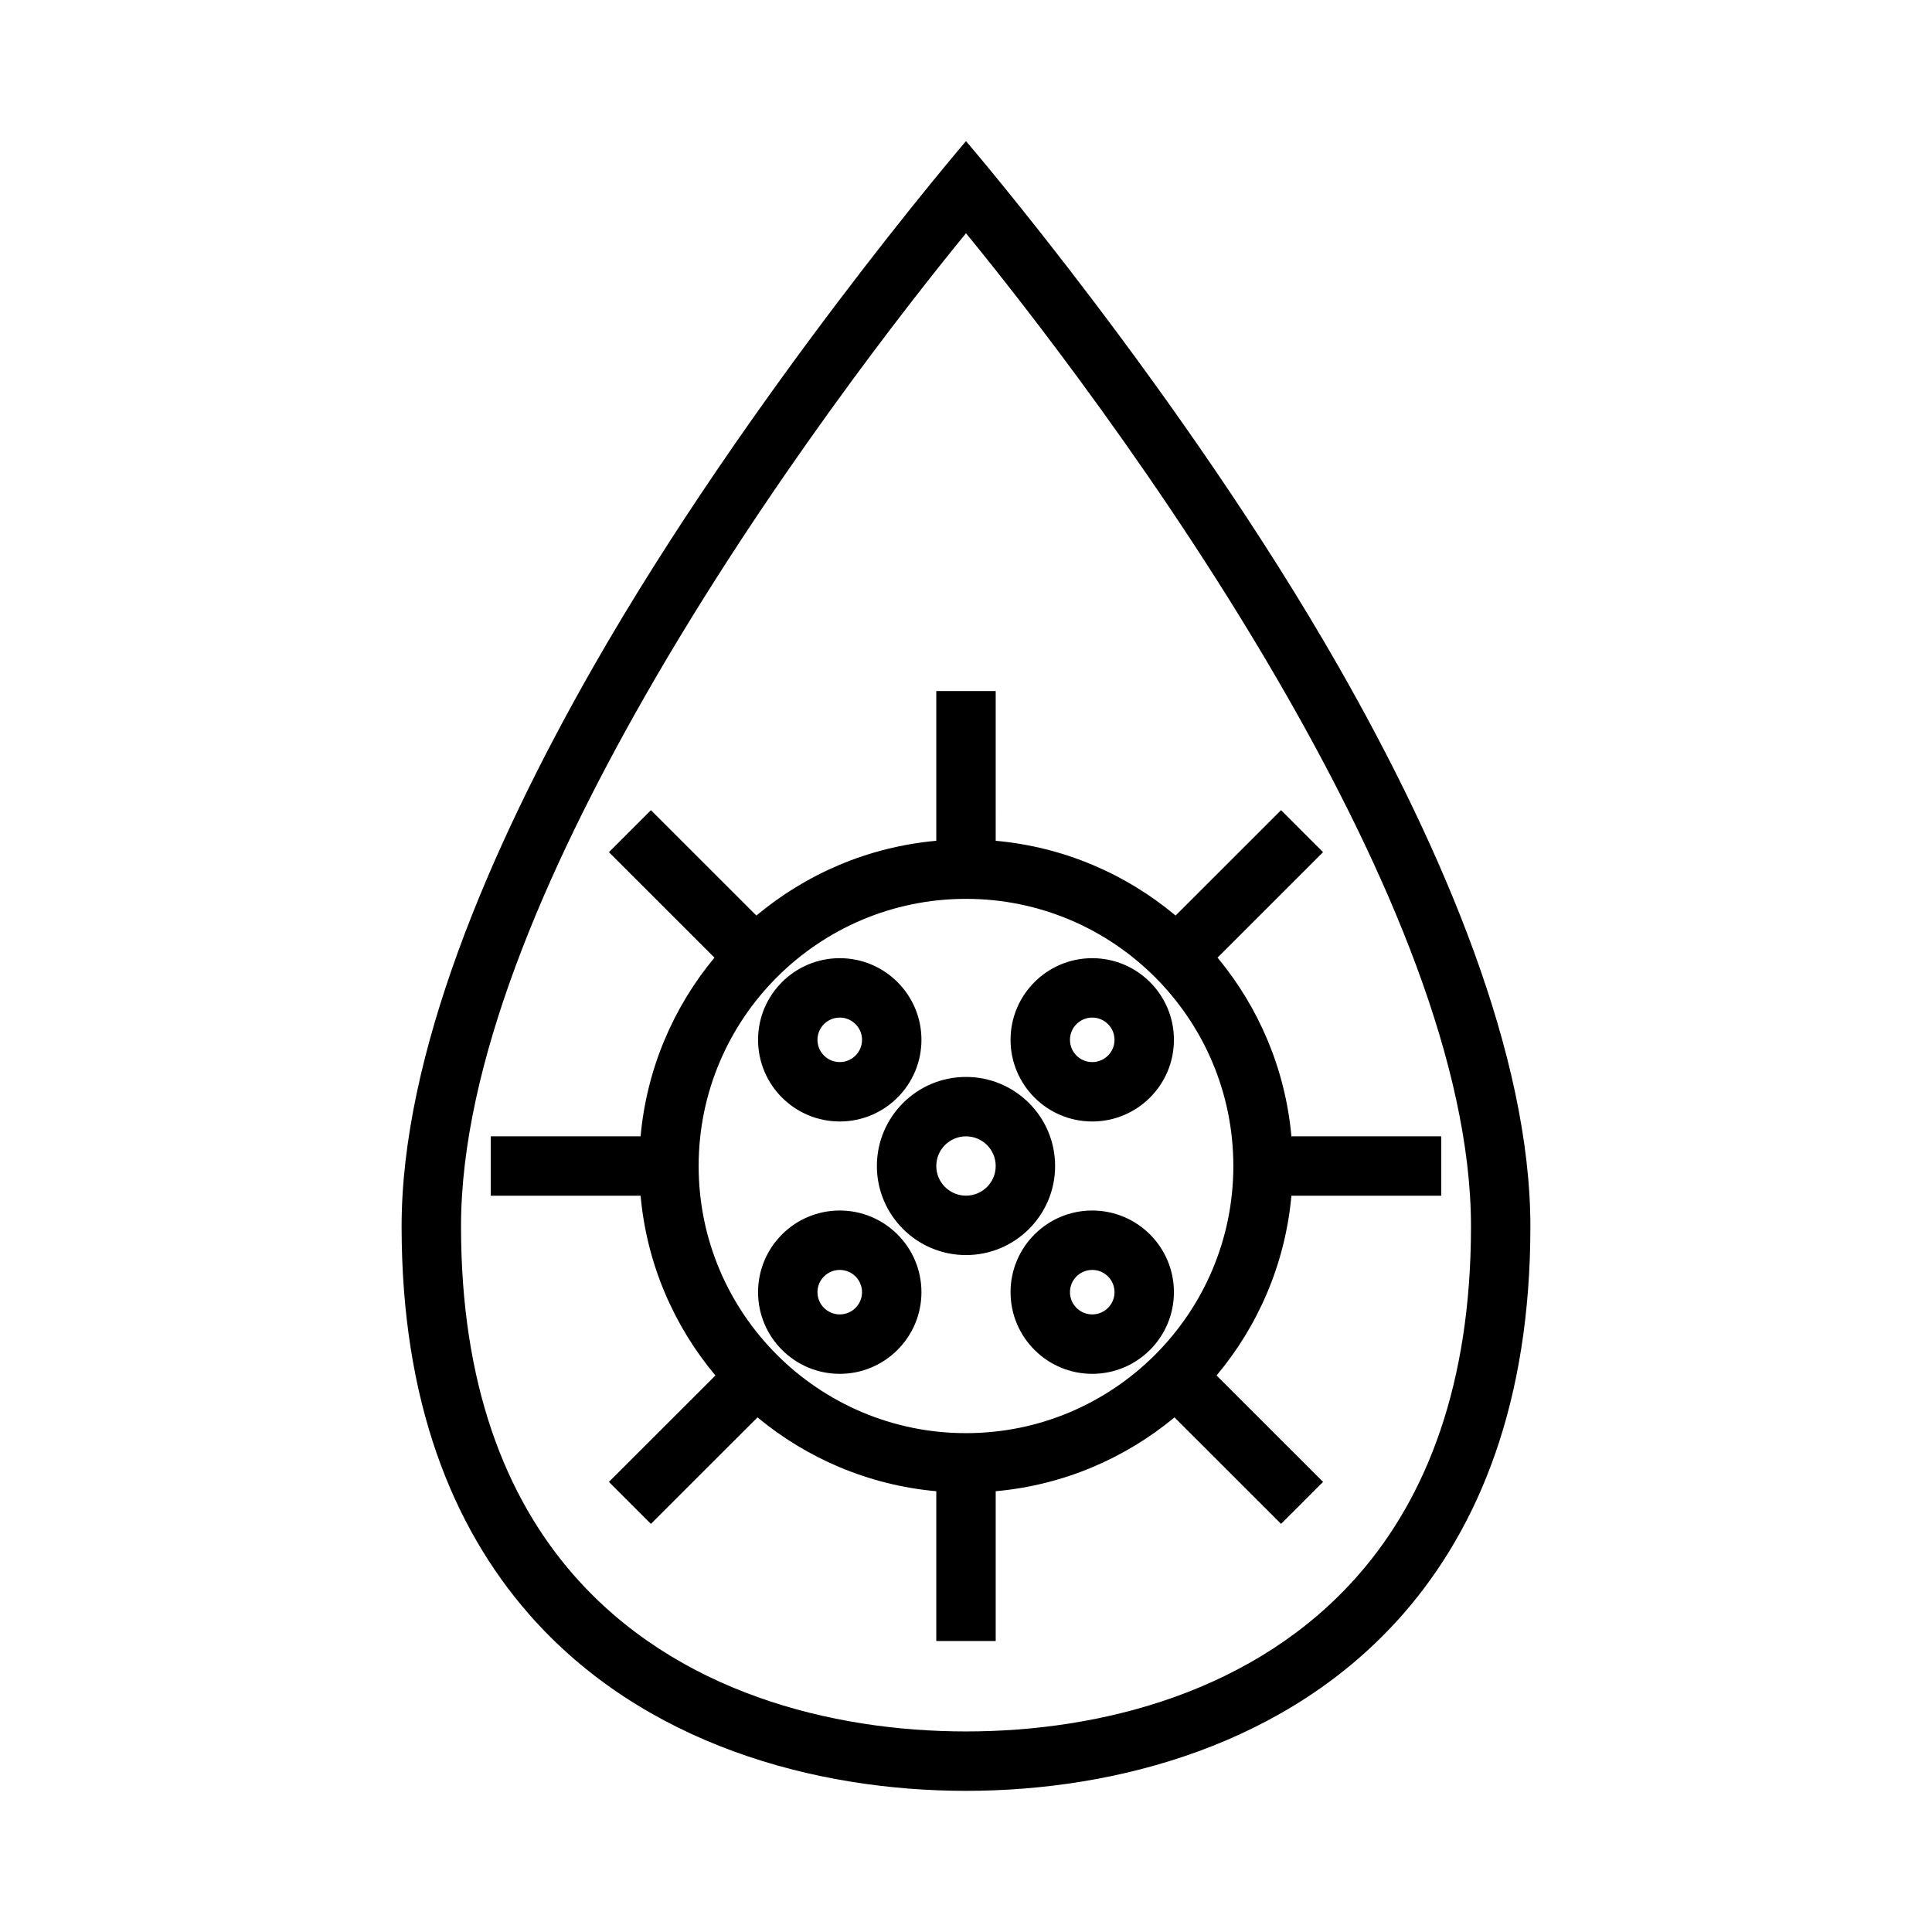 <?xml version="1.0" encoding="UTF-8"?>
<!-- Uploaded to: SVG Repo, www.svgrepo.com, Generator: SVG Repo Mixer Tools -->
<svg fill="#000000" width="800px" height="800px" version="1.1" viewBox="144 144 512 512" xmlns="http://www.w3.org/2000/svg">
 <path d="m400 181.4s-57.469 67.039-98.652 139.12c-27.922 48.859-50.918 103.25-50.918 148.5 0 46.461 13.508 79.57 33.684 102.67 30.293 34.676 76.027 46.902 115.89 46.902 39.855 0 85.59-12.227 115.88-46.902 20.176-23.098 33.684-56.207 33.684-102.67 0-45.246-22.992-99.637-50.914-148.5-41.188-72.086-98.652-139.12-98.652-139.12zm0 24.414c-14.551 17.773-52.941 66.445-84.988 122.52-26.488 46.359-48.836 97.77-48.836 140.69 0 41.707 11.68 71.574 29.793 92.309 27.145 31.07 68.312 41.516 104.03 41.516 35.715 0 76.883-10.445 104.03-41.516 18.113-20.734 29.797-50.602 29.797-92.309 0-42.918-22.352-94.328-48.84-140.69-32.047-56.074-70.438-104.75-84.984-122.52zm7.871 161c18.059 1.633 34.527 8.809 47.672 19.816l27.953-27.93 11.133 11.129-27.969 27.953c10.871 13.094 17.953 29.434 19.578 47.352h39.711v15.742h-39.711c-1.633 18.043-8.82 34.496-19.832 47.637l28.223 28.203-11.133 11.133-28.242-28.23c-13.102 10.871-29.457 17.957-47.383 19.57v39.691h-15.746v-39.691c-17.922-1.613-34.273-8.699-47.379-19.57l-28.246 28.23-11.133-11.133 28.223-28.203c-11.012-13.141-18.199-29.594-19.828-47.637h-39.715v-15.742h39.715c1.621-17.918 8.707-34.258 19.578-47.352l-27.973-27.953 11.133-11.129 27.953 27.93c13.148-11.008 29.613-18.184 47.672-19.816v-39.688h15.746zm-7.871 15.391c39.098 0 70.848 31.727 70.848 70.801 0 39.07-31.75 70.793-70.848 70.793-39.102 0-70.852-31.723-70.852-70.793 0-39.074 31.75-70.801 70.852-70.801zm-33.457 82.594c-11.949 0-21.648 9.699-21.648 21.641 0 11.941 9.699 21.641 21.648 21.641s21.648-9.699 21.648-21.641c0-11.941-9.699-21.641-21.648-21.641zm66.91 0c-11.949 0-21.648 9.699-21.648 21.641 0 11.941 9.699 21.641 21.648 21.641 11.953 0 21.648-9.699 21.648-21.641 0-11.941-9.695-21.641-21.648-21.641zm-66.91 15.746c3.258 0 5.902 2.637 5.902 5.894 0 3.25-2.644 5.894-5.902 5.894-3.258 0-5.906-2.644-5.906-5.894 0-3.258 2.648-5.894 5.906-5.894zm66.91 0c3.262 0 5.906 2.637 5.906 5.894 0 3.25-2.644 5.894-5.906 5.894-3.258 0-5.902-2.644-5.902-5.894 0-3.258 2.644-5.894 5.902-5.894zm-33.453-51.145c-13.039 0-23.617 10.578-23.617 23.605 0 13.02 10.578 23.602 23.617 23.602 13.035 0 23.613-10.582 23.613-23.602 0-13.027-10.578-23.605-23.613-23.605zm0 15.742c4.344 0 7.871 3.519 7.871 7.863 0 4.34-3.527 7.856-7.871 7.856-4.348 0-7.875-3.516-7.875-7.856 0-4.344 3.527-7.863 7.875-7.863zm-33.457-47.215c-11.949 0-21.648 9.695-21.648 21.641 0 11.941 9.699 21.637 21.648 21.637s21.648-9.695 21.648-21.637c0-11.945-9.699-21.641-21.648-21.641zm66.91 0c-11.949 0-21.648 9.695-21.648 21.641 0 11.941 9.699 21.637 21.648 21.637 11.953 0 21.648-9.695 21.648-21.637 0-11.945-9.695-21.641-21.648-21.641zm-66.91 15.742c3.258 0 5.902 2.644 5.902 5.898 0 3.258-2.644 5.894-5.902 5.894-3.258 0-5.906-2.637-5.906-5.894 0-3.254 2.648-5.898 5.906-5.898zm66.91 0c3.262 0 5.906 2.644 5.906 5.898 0 3.258-2.644 5.894-5.906 5.894-3.258 0-5.902-2.637-5.902-5.894 0-3.254 2.644-5.898 5.902-5.898z" fill-rule="evenodd"/>
</svg>